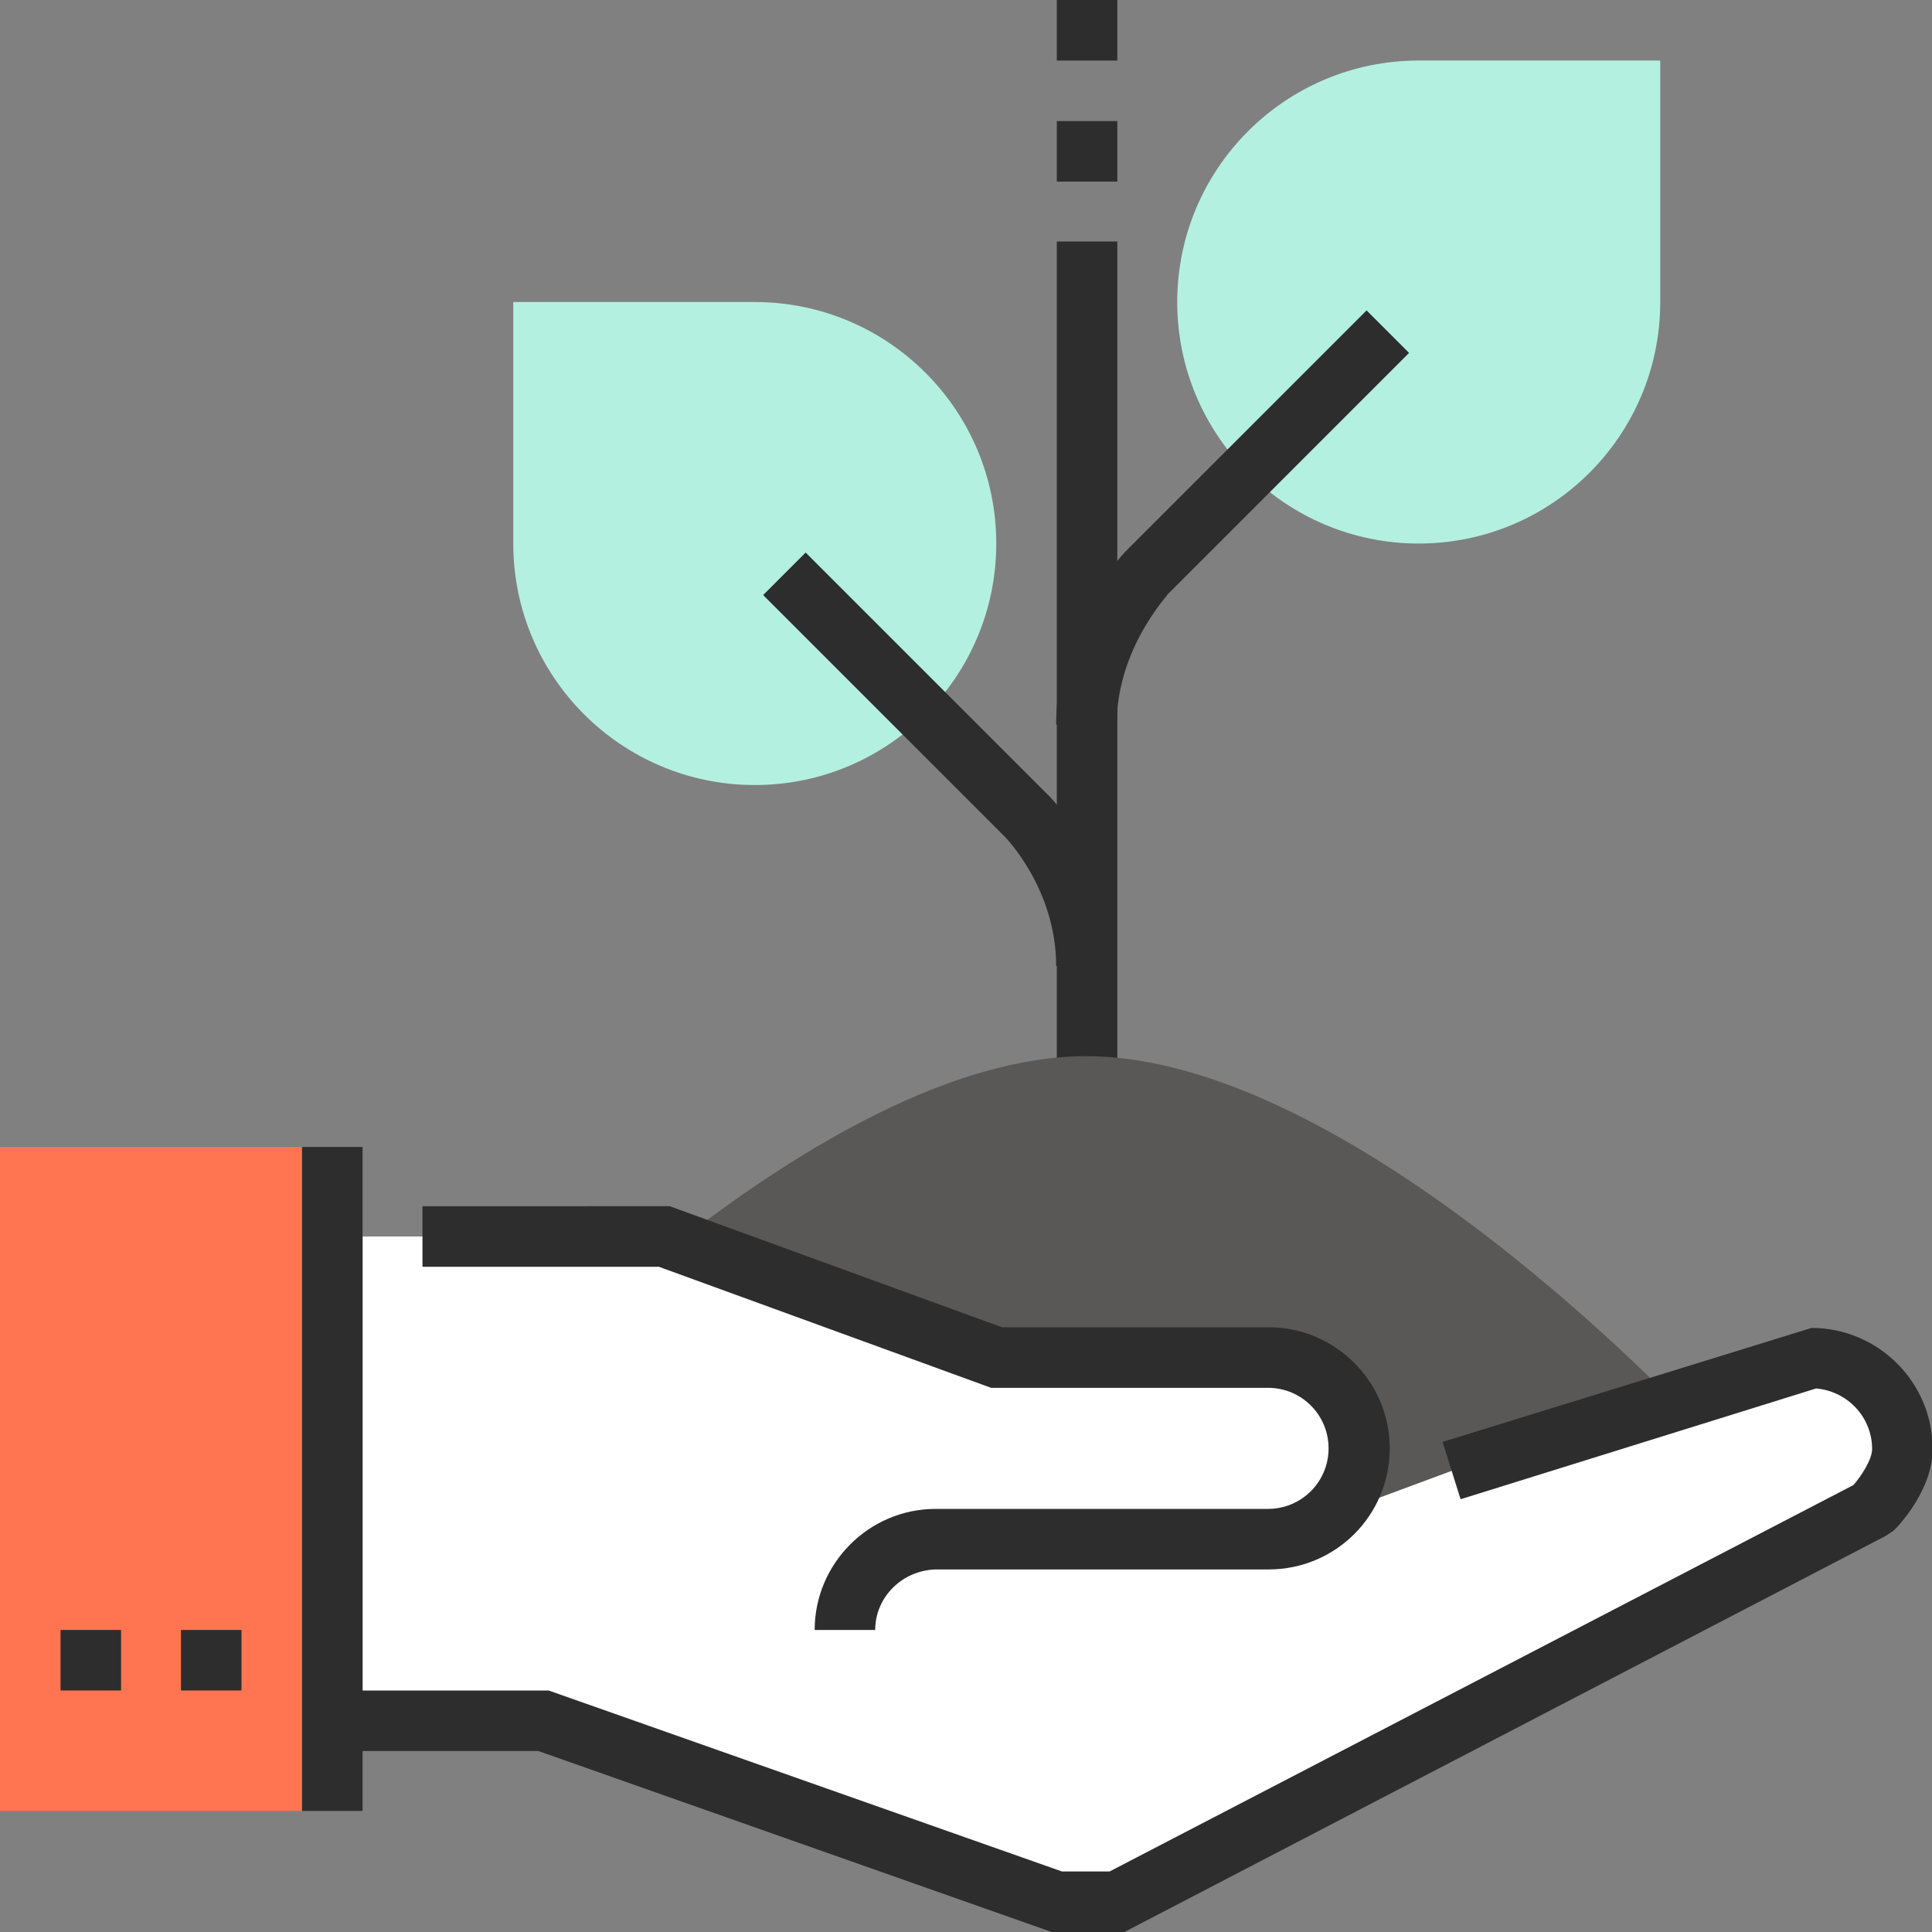 <?xml version="1.0" encoding="utf-8"?>
<!-- Generator: Adobe Illustrator 24.2.1, SVG Export Plug-In . SVG Version: 6.00 Build 0)  -->
<svg version="1.1" xmlns="http://www.w3.org/2000/svg" xmlns:xlink="http://www.w3.org/1999/xlink" x="0px" y="0px"
	 viewBox="0 0 300 300" style="enable-background:new 0 0 300 300;" xml:space="preserve">
<rect x="0" y="0" width="300" height="300" fill="#808080" stroke="none"/>
<style type="text/css">
	.st0{display:none;}
	.st1{display:inline;}
	.st2{fill:#FFFFFF;}
	.st3{fill:#A8A7A5;}
	.st4{fill:#2D2D2E;}
	.st5{fill:#FF7552;}
	.st6{fill:#B4F0E0;}
	.st7{fill:#595857;}
	.st8{fill:#F7F7F7;}
	.st9{fill:#E8E6E4;}
	.st10{fill:none;stroke:#2D2D2E;stroke-width:2;stroke-miterlimit:10;}
</style>
<g id="會計處理" class="st0">
	<g class="st1">
		<g>
			<path class="st2" d="M46.9,267.2l37.5-37.5v-56.3h23.4v37.5c0,7.8,6.3,14.1,14.1,14.1c4.7,0,9.4,0,14.1-4.7s23.4-46.9,23.4-46.9
				h56.3l-93.8,93.8H46.9z"/>
		</g>
		<g>
			<polygon class="st3" points="276.6,154.7 257.8,173.4 42.2,173.4 23.4,154.7 			"/>
		</g>
		<g>
			<polygon class="st4" points="50.2,270.5 43.6,263.9 79.7,227.7 79.7,173.4 89.1,173.4 89.1,231.6 			"/>
		</g>
		<g>
			
				<rect x="102.5" y="215.6" transform="matrix(0.707 -0.707 0.707 0.707 -106.359 183.852)" class="st4" width="132.6" height="9.4"/>
		</g>
		<g>
			
				<rect x="121.5" y="192.2" transform="matrix(0.447 -0.894 0.894 0.447 -94.47 240.887)" class="st4" width="52.4" height="9.4"/>
		</g>
		<g>
			<rect y="150" class="st4" width="300" height="9.4"/>
		</g>
		<g>
			<polygon class="st4" points="259.8,178.1 40.2,178.1 20.1,158 26.8,151.4 44.1,168.8 255.9,168.8 273.2,151.4 279.9,158 			"/>
		</g>
		<g>
			<polygon class="st5" points="112.5,300 9.4,300 9.4,290.6 37.5,262.5 140.6,262.5 140.6,271.9 			"/>
		</g>
		<g>
			<path class="st4" d="M121.9,229.7c-10.3,0-18.8-8.4-18.8-18.8v-37.5h9.4v37.5c0,5.2,4.2,9.4,9.4,9.4c4.3,0,7.4,0,10.7-3.3
				l46.9-46.9l6.6,6.6l-46.9,46.9C133.2,229.7,126.9,229.7,121.9,229.7z"/>
		</g>
		<g>
			<g>
				<rect x="18.8" class="st2" width="262.5" height="131.3"/>
			</g>
			<g>
				<polygon class="st4" points="28.1,131.3 18.8,131.3 18.8,0 243.8,0 243.8,9.4 28.1,9.4 				"/>
			</g>
			<g>
				<polygon class="st4" points="281.3,131.3 56.3,131.3 56.3,121.9 271.9,121.9 271.9,0 281.3,0 				"/>
			</g>
			<g>
				<polygon class="st6" points="243.8,112.5 56.3,112.5 37.5,93.8 37.5,37.5 56.3,18.8 243.8,18.8 262.5,37.5 262.5,93.8 				"/>
			</g>
			<g>
				<path class="st4" d="M150,93.8c-15.5,0-28.1-12.6-28.1-28.1s12.6-28.1,28.1-28.1c15.5,0,28.1,12.6,28.1,28.1
					S165.5,93.8,150,93.8z M150,46.9c-10.3,0-18.8,8.4-18.8,18.8s8.4,18.8,18.8,18.8c10.3,0,18.8-8.4,18.8-18.8S160.3,46.9,150,46.9
					z"/>
			</g>
			<g>
				<path class="st7" d="M46.9,0c0,15.5-12.6,28.1-28.1,28.1V0H46.9z"/>
			</g>
			<g>
				<path class="st7" d="M46.9,131.3c0-15.5-12.6-28.1-28.1-28.1v28.1H46.9z"/>
			</g>
			<g>
				<path class="st7" d="M253.1,0c0,15.5,12.6,28.1,28.1,28.1V0H253.1z"/>
			</g>
			<g>
				<path class="st7" d="M253.1,131.3c0-15.5,12.6-28.1,28.1-28.1v28.1H253.1z"/>
			</g>
		</g>
		<g>
			<rect x="60.9" y="187.5" class="st4" width="9.4" height="9.4"/>
		</g>
		<g>
			<rect x="60.9" y="206.3" class="st4" width="9.4" height="9.4"/>
		</g>
	</g>
</g>
<g id="報稅實務" class="st0">
	<g class="st1">
		<g>
			<g>
				<path class="st8" d="M285.9,79.7h-4.7c-5.2,0-9.4,4.2-9.4,9.4v65.6l-7.7,10.1c-2.6-3.3-6.5-5.4-11-5.4l-42.2,42.2
					c-9.4,9.4-9.4,23.4-9.4,23.4v32.8h46.9v-4.7c0,0,0-9.4,9.4-18.8l28.1-28.1c9.4-9.4,9.4-23.4,9.4-23.4V89.1
					C295.3,83.9,291.1,79.7,285.9,79.7z"/>
			</g>
			<g>
				<g>
					<rect x="187.5" y="262.5" class="st5" width="75" height="37.5"/>
				</g>
			</g>
			<g>
				<path class="st4" d="M206.3,253.1h-9.4V225c0-0.7,0.1-16.1,10.7-26.8l43.6-43.6h1.9c10.3,0,18.8,8.4,18.8,18.8v1.5L238.2,223
					l-7.7-5.4l31.9-45.5c-0.6-4-3.6-7.1-7.5-7.9l-40.6,40.6c-7.9,7.9-8,20-8,20.1V253.1z"/>
			</g>
			<g>
				<rect x="243.8" y="271.9" class="st4" width="9.4" height="9.4"/>
			</g>
			<g>
				<path class="st4" d="M253.1,262.5h-65.6v-9.4h56.3c0-0.5,0.1-11.4,10.7-22.1l28.1-28.1c7.9-7.9,8-20,8-20.1V89.1
					c0-2.6-2.1-4.7-4.7-4.7h-4.7c-2.6,0-4.7,2.1-4.7,4.7v65.6h-9.4V89.1c0-7.8,6.3-14.1,14.1-14.1h4.7c7.8,0,14.1,6.3,14.1,14.1
					v93.8c0,0.7-0.1,16.1-10.7,26.8l-28.1,28.1c-7.7,7.7-8,15.2-8,15.5V262.5z"/>
			</g>
		</g>
		<g>
			<g>
				<path class="st8" d="M14.1,79.7h4.7c5.2,0,9.4,4.2,9.4,9.4v65.6l7.7,10.1c2.6-3.3,6.5-5.4,11-5.4l42.2,42.2
					c9.4,9.4,9.4,23.4,9.4,23.4v32.8H51.6v-4.7c0,0,0-9.4-9.4-18.8l-28.1-28.1c-9.4-9.4-9.4-23.4-9.4-23.4V89.1
					C4.7,83.9,8.9,79.7,14.1,79.7z"/>
			</g>
			<g>
				<g>
					<rect x="37.5" y="262.5" class="st5" width="75" height="37.5"/>
				</g>
			</g>
			<g>
				<path class="st4" d="M103.1,253.1h-9.4V225c0-0.1-0.2-12.3-8-20.1l-40.6-40.6c-3.9,0.7-6.9,3.9-7.5,7.9l31.9,45.5l-7.7,5.4
					l-33.7-48.1v-1.5c0-10.3,8.4-18.8,18.8-18.8h1.9l43.6,43.6c10.6,10.6,10.7,26.1,10.7,26.8V253.1z"/>
			</g>
			<g>
				<rect x="46.9" y="271.9" class="st4" width="9.4" height="9.4"/>
			</g>
			<g>
				<path class="st4" d="M112.5,262.5H46.9v-9.4c0-0.3-0.3-7.7-8-15.4l-28.1-28.1C0.1,198.9,0,183.5,0,182.8V89.1
					C0,81.3,6.3,75,14.1,75h4.7c7.8,0,14.1,6.3,14.1,14.1v65.6h-9.4V89.1c0-2.6-2.1-4.7-4.7-4.7h-4.7c-2.6,0-4.7,2.1-4.7,4.7v93.8
					c0,0.1,0.2,12.3,8,20.1l28.1,28.1c10.6,10.6,10.7,21.6,10.7,22.1h56.3V262.5z"/>
			</g>
		</g>
		<g>
			<g>
				<rect x="56.3" class="st2" width="192.2" height="103.1"/>
			</g>
			<g>
				<polygon class="st4" points="65.6,103.1 56.3,103.1 56.3,0 210.9,0 210.9,9.4 65.6,9.4 				"/>
			</g>
			<g>
				<polygon class="st4" points="248.4,103.1 93.8,103.1 93.8,93.8 239.1,93.8 239.1,0 248.4,0 				"/>
			</g>
			<g>
				<polygon class="st6" points="210.9,84.4 93.8,84.4 75,65.6 75,37.5 93.8,18.8 210.9,18.8 229.7,37.5 229.7,65.6 				"/>
			</g>
			<g>
				<path class="st4" d="M150,75c-12.9,0-23.4-10.5-23.4-23.4s10.5-23.4,23.4-23.4s23.4,10.5,23.4,23.4S162.9,75,150,75z M150,37.5
					c-7.8,0-14.1,6.3-14.1,14.1s6.3,14.1,14.1,14.1s14.1-6.3,14.1-14.1S157.8,37.5,150,37.5z"/>
			</g>
			<g>
				<path class="st7" d="M84.4,0c0,15.5-12.6,28.1-28.1,28.1V0H84.4z"/>
			</g>
			<g>
				<path class="st7" d="M84.4,103.1C84.4,87.6,71.8,75,56.3,75v28.1H84.4z"/>
			</g>
			<g>
				<path class="st7" d="M220.3,0c0,15.5,12.6,28.1,28.1,28.1V0H220.3z"/>
			</g>
			<g>
				<path class="st7" d="M220.3,103.1c0-15.5,12.6-28.1,28.1-28.1v28.1H220.3z"/>
			</g>
		</g>
		<g>
			<rect x="145.3" y="98.4" class="st4" width="9.4" height="201.6"/>
		</g>
		<g>
			<g>
				<path class="st6" d="M206.3,140.6c0,7.8-6.3,14.1-14.1,14.1h-23.4v-14.1c0-7.8,6.3-14.1,14.1-14.1h23.4V140.6z"/>
			</g>
			<g>
				<path class="st6" d="M93.8,159.4c0,7.8,6.3,14.1,14.1,14.1h23.4v-14.1c0-7.8-6.3-14.1-14.1-14.1H93.8V159.4z"/>
			</g>
			<g>
				<path class="st4" d="M192.2,159.4h-28.1v-18.8c0-10.3,8.4-18.8,18.8-18.8h28.1v18.8C210.9,151,202.5,159.4,192.2,159.4z
					 M173.4,150h18.8c5.2,0,9.4-4.2,9.4-9.4v-9.4h-18.8c-5.2,0-9.4,4.2-9.4,9.4V150z"/>
			</g>
			<g>
				<path class="st4" d="M135.9,178.1h-28.1c-10.3,0-18.8-8.4-18.8-18.8v-18.8h28.1c10.3,0,18.8,8.4,18.8,18.8V178.1z M98.4,150v9.4
					c0,5.2,4.2,9.4,9.4,9.4h18.8v-9.4c0-5.2-4.2-9.4-9.4-9.4H98.4z"/>
			</g>
		</g>
	</g>
</g>
<g id="人力資源管理" class="st0">
	<g class="st1">
		<g>
			<path class="st5" d="M262.8,107.8C262.8,46.9,220.6,0,159.6,0c-57,0-103.1,46.2-103.1,103.1c0,51.6,18.8,65.6,18.8,103.1
				c0,9.4-4.7,18.8-18.8,56.3L173.7,300l18.8-56.3h48.1c4.7,0,8.6-3.4,9.3-8l8.2-57.6h23.4v-4.7L262.8,107.8z"/>
		</g>
		<g>
			<g>
				<circle class="st2" cx="103.4" cy="84.4" r="65.6"/>
			</g>
			<g>
				<path class="st4" d="M103.4,168.8c-46.5,0-84.4-37.9-84.4-84.4S56.9,0,103.4,0c26.9,0,52.4,13,68.3,34.8l-7.6,5.5
					C150,20.9,127.3,9.4,103.4,9.4c-41.4,0-75,33.6-75,75s33.6,75,75,75c41.4,0,75-33.6,75-75c0-9.1-1.6-18-4.8-26.5l8.8-3.3
					c3.6,9.5,5.4,19.5,5.4,29.8C187.8,130.9,149.9,168.8,103.4,168.8z"/>
			</g>
			<g>
				<polygon class="st4" points="173.7,42.2 140.9,42.2 140.9,32.8 164.3,32.8 164.3,9.4 173.7,9.4 				"/>
			</g>
			<g>
				<rect x="70.6" y="79.7" class="st4" width="9.4" height="9.4"/>
			</g>
			<g>
				<rect x="126.8" y="79.7" class="st4" width="9.4" height="9.4"/>
			</g>
			<g>
				<g>
					<polygon class="st4" points="117.4,107.8 89.3,107.8 89.3,98.4 108.1,98.4 108.1,92 89.3,82.6 89.3,60.9 117.4,60.9 
						117.4,70.3 98.7,70.3 98.7,76.8 117.4,86.2 					"/>
				</g>
				<g>
					<rect x="98.7" y="103.1" class="st4" width="9.4" height="14.1"/>
				</g>
				<g>
					<rect x="98.7" y="51.6" class="st4" width="9.4" height="14.1"/>
				</g>
			</g>
		</g>
	</g>
</g>
<g id="營運管理_1_" class="st0">
	<g class="st1">
		<g>
			<circle class="st5" cx="150" cy="140.6" r="131.3"/>
		</g>
		<g>
			<path class="st2" d="M295.3,140.6c0,0-65.1,79.7-145.3,79.7S4.7,140.6,4.7,140.6S69.7,60.9,150,60.9S295.3,140.6,295.3,140.6z"/>
		</g>
		<g>
			<circle class="st6" cx="150" cy="140.6" r="37.5"/>
		</g>
		<g>
			<path class="st4" d="M164.6,224.2l-1.1-9.3c62.3-7.1,113.7-60.9,125.6-74.2c-12.7-14.3-70.8-75-139.1-75
				c-68.4,0-126.4,60.7-139.1,75c11.8,13.3,63.2,67.2,125.6,74.2l-1.1,9.3c-74.7-8.5-132-77.6-134.4-80.6c-1.4-1.7-1.4-4.2,0-5.9
				c2.7-3.3,67.4-81.4,148.9-81.4s146.2,78.1,148.9,81.4c1.4,1.7,1.4,4.2,0,5.9C296.5,146.5,239.3,215.7,164.6,224.2z"/>
		</g>
		<g>
			<path class="st4" d="M150,196.9c-27.5,0-52.6-20.8-55.9-46.3l9.3-1.2c2.4,18.4,21.7,38.1,46.6,38.1c25.8,0,46.9-21,46.9-46.9
				c0-24.9-19.7-44.2-38.1-46.6l1.2-9.3c25.5,3.3,46.3,28.4,46.3,55.9C206.3,171.6,181,196.9,150,196.9z"/>
		</g>
		<g>
			<rect x="145.3" y="192.2" class="st4" width="9.4" height="98.4"/>
		</g>
		<g>
			<path class="st4" d="M150,140.6H93.8v-4.7c0-28.4,23.1-51.6,51.6-51.6h4.7V140.6z M103.4,131.3h37.2V94
				C121.1,96.2,105.6,111.7,103.4,131.3z"/>
		</g>
	</g>
</g>
<g id="資產管理" class="st0">
	<g class="st1">
		<g>
			<rect x="117.2" y="37.5" class="st9" width="65.6" height="9.4"/>
		</g>
		<g>
			<path class="st7" d="M271.9,271.9H28.1c-5.2,0-9.4-4.2-9.4-9.4V65.6h262.5v196.9C281.3,267.7,277.1,271.9,271.9,271.9z"/>
		</g>
		<g>
			<g>
				<rect x="281.3" y="206.3" class="st9" width="9.4" height="9.4"/>
			</g>
			<g>
				<polygon class="st5" points="276.6,201.6 276.6,220.3 23.4,220.3 4.7,210.9 23.4,201.6 				"/>
			</g>
			<g>
				<rect x="75" y="206.3" class="st9" width="9.4" height="9.4"/>
			</g>
			<g>
				<rect x="56.3" y="206.3" class="st9" width="9.4" height="9.4"/>
			</g>
			<g>
				<path class="st4" d="M295.3,225H23.4c-0.7,0-1.4-0.2-2.1-0.5l-18.7-9.4C1,214.3,0,212.7,0,210.9s1-3.4,2.6-4.2l18.7-9.4
					c0.7-0.3,1.4-0.5,2.1-0.5h271.9c2.6,0,4.7,2.1,4.7,4.7v18.8C300,222.9,297.9,225,295.3,225z M24.5,215.6h266.1v-9.4H24.5
					l-9.4,4.7L24.5,215.6z"/>
			</g>
			<g>
				<rect x="46.9" y="206.3" class="st4" width="9.4" height="9.4"/>
			</g>
			<g>
				<rect x="65.6" y="206.3" class="st4" width="9.4" height="9.4"/>
			</g>
			<g>
				<rect x="84.4" y="206.3" class="st4" width="9.4" height="9.4"/>
			</g>
			<g>
				<rect x="271.9" y="206.3" class="st4" width="9.4" height="9.4"/>
			</g>
		</g>
		<g>
			<g>
				<path class="st4" d="M243.8,150h-60.9v-9.4h60.9c15.5,0,28.1-12.6,28.1-28.1V75H28.1v37.5c0,15.5,12.6,28.1,28.1,28.1h60.9v9.4
					H56.3c-20.7,0-37.5-16.8-37.5-37.5V65.6h262.5v46.9C281.3,133.2,264.4,150,243.8,150z"/>
			</g>
		</g>
		<g>
			<path class="st4" d="M192.2,70.3h-9.4V37.5h-65.6v32.8h-9.4V32.8c0-2.6,2.1-4.7,4.7-4.7h75c2.6,0,4.7,2.1,4.7,4.7V70.3z"/>
		</g>
		<g>
			<rect x="145.3" y="112.5" class="st4" width="9.4" height="9.4"/>
		</g>
		<g>
			<rect x="164.1" y="112.5" class="st4" width="9.4" height="9.4"/>
		</g>
		<g>
			<rect x="126.6" y="112.5" class="st4" width="9.4" height="9.4"/>
		</g>
		<g>
			<rect x="112.5" y="46.9" class="st4" width="75" height="9.4"/>
		</g>
		<g>
			<g>
				<rect x="135.9" y="150" class="st3" width="28.1" height="9.4"/>
			</g>
			<g>
				<path class="st4" d="M173.4,168.8h-46.9v-28.1h46.9V168.8z M135.9,159.4h28.1V150h-28.1V159.4z"/>
			</g>
		</g>
		<g>
			<rect x="37.5" y="262.5" class="st4" width="9.4" height="9.4"/>
		</g>
		<g>
			<rect x="253.1" y="262.5" class="st4" width="9.4" height="9.4"/>
		</g>
		<g>
			<rect x="126.6" y="32.8" class="st4" width="9.4" height="18.8"/>
		</g>
		<g>
			<rect x="145.3" y="32.8" class="st4" width="9.4" height="18.8"/>
		</g>
		<g>
			<rect x="164.1" y="32.8" class="st4" width="9.4" height="18.8"/>
		</g>
	</g>
</g>
<g id="籌資與融資" class="st0">
	<g class="st1">
		<g>
			<circle class="st2" cx="150" cy="150" r="98.4"/>
		</g>
		<g>
			<path class="st2" d="M60.5,60.5L47.2,47.2C73.5,21,109.9,4.7,150,4.7v18.8C115.1,23.4,83.4,37.6,60.5,60.5z"/>
		</g>
		<g>
			<path class="st9" d="M150,295.3c-40.1,0-76.5-16.3-102.8-42.6l13.3-13.3c22.9,22.9,54.5,37.1,89.5,37.1
				c69.9,0,126.6-56.7,126.6-126.6h18.8C295.3,230.3,230.3,295.3,150,295.3z"/>
		</g>
		<g>
			<path class="st3" d="M4.7,150c0-40.1,16.3-76.5,42.6-102.8l13.3,13.3C37.6,83.4,23.4,115.1,23.4,150c0,34.9,14.2,66.6,37.1,89.5
				l-13.3,13.3C21,226.5,4.7,190.1,4.7,150z"/>
		</g>
		<g>
			<path class="st5" d="M150,23.4V4.7c80.3,0,145.3,65.1,145.3,145.3h-18.8C276.6,80.1,219.9,23.4,150,23.4z"/>
		</g>
		<g>
			<path class="st4" d="M150,253.1c-56.9,0-103.1-46.3-103.1-103.1S93.1,46.9,150,46.9S253.1,93.1,253.1,150S206.9,253.1,150,253.1z
				 M150,56.3c-51.7,0-93.8,42.1-93.8,93.8s42.1,93.8,93.8,93.8s93.8-42.1,93.8-93.8S201.7,56.3,150,56.3z"/>
		</g>
		<g>
			<path class="st4" d="M150,300C67.3,300,0,232.7,0,150S67.3,0,150,0s150,67.3,150,150S232.7,300,150,300z M150,9.4
				C72.5,9.4,9.4,72.5,9.4,150S72.5,290.6,150,290.6S290.6,227.5,290.6,150S227.5,9.4,150,9.4z"/>
		</g>
		<g>
			<path class="st4" d="M150,281.3c-72.4,0-131.3-58.9-131.3-131.3S77.6,18.8,150,18.8S281.3,77.6,281.3,150S222.4,281.3,150,281.3z
				 M150,28.1C82.8,28.1,28.1,82.8,28.1,150S82.8,271.9,150,271.9S271.9,217.2,271.9,150S217.2,28.1,150,28.1z"/>
		</g>
		<g>
			<rect x="145.3" y="4.7" class="st4" width="9.4" height="18.8"/>
		</g>
		<g>
			<rect x="276.6" y="145.3" class="st4" width="18.8" height="9.4"/>
		</g>
		<g>
			
				<rect x="48" y="41.1" transform="matrix(0.707 -0.707 0.707 0.707 -21.843 52.734)" class="st4" width="9.4" height="23.2"/>
		</g>
		<g>
			
				<rect x="44" y="241.4" transform="matrix(0.707 -0.707 0.707 0.707 -158.226 110.197)" class="st4" width="19.9" height="9.4"/>
		</g>
		<g>
			<circle class="st6" cx="150" cy="150" r="84.4"/>
		</g>
		<g>
			<rect x="117.2" y="145.3" class="st4" width="9.4" height="9.4"/>
		</g>
		<g>
			<rect x="173.4" y="145.3" class="st4" width="9.4" height="9.4"/>
		</g>
		<g>
			<g>
				<polygon class="st4" points="164.1,173.4 135.9,173.4 135.9,164.1 154.7,164.1 154.7,157.6 135.9,148.2 135.9,126.6 
					164.1,126.6 164.1,135.9 145.3,135.9 145.3,142.4 164.1,151.8 				"/>
			</g>
			<g>
				<rect x="145.3" y="168.8" class="st4" width="9.4" height="14.1"/>
			</g>
			<g>
				<rect x="145.3" y="117.2" class="st4" width="9.4" height="14.1"/>
			</g>
		</g>
	</g>
</g>
<g id="財會新趨勢">
	<g>
		<g>
			<path class="st6" d="M117.2,46.9H79.7v37.5c0,20.7,16.8,37.5,37.5,37.5c20.7,0,37.5-16.8,37.5-37.5S137.9,46.9,117.2,46.9z"/>
		</g>
		<g>
			<path class="st6" d="M220.3,9.4h37.5v37.5c0,20.7-16.8,37.5-37.5,37.5c-20.7,0-37.5-16.8-37.5-37.5S199.6,9.4,220.3,9.4z"/>
		</g>
		<g>
			<rect x="164.1" y="37.5" class="st4" width="9.4" height="173.4"/>
		</g>
		<g>
			<path class="st4" d="M173.4,112.5h-9.4c0-15.8,10.3-26.3,10.7-26.8l37.5-37.5l6.6,6.6l-37.5,37.5
				C181.4,92.4,173.4,100.7,173.4,112.5z"/>
		</g>
		<g>
			<path class="st4" d="M173.4,150h-9.4c0-12-7.9-20-8-20.1l-37.5-37.5l6.6-6.6l37.5,37.5C163.1,123.7,173.4,134.2,173.4,150z"/>
		</g>
		<g>
			<path class="st7" d="M262.5,220.3c0,0-52.3,56.3-93.8,56.3c-41.4,0-93.8-56.3-93.8-56.3s52.3-56.3,93.8-56.3
				C210.2,164.1,262.5,220.3,262.5,220.3z"/>
		</g>
		<g>
			<path class="st2" d="M281.3,210.9l-55.9,17.5l-19.4,7.2c3-2.6,5-6.4,5-10.7c0-7.8-6.3-14.1-14.1-14.1h-42.2l-51.6-18.8H56.3v75
				h28.1l79.7,28.1h9.4l117.2-60.9c0,0,4.7-4.7,4.7-9.4C295.3,217.2,289,210.9,281.3,210.9z"/>
		</g>
		<g>
			<g>
				<rect y="178.1" class="st5" width="46.9" height="103.1"/>
			</g>
			<g>
				<path class="st4" d="M135.9,253.1h-9.4c0-10.3,8.4-18.8,18.8-18.8h51.6c5.2,0,9.4-4.2,9.4-9.4s-4.2-9.4-9.4-9.4h-43l-51.6-18.8
					H65.6v-9.4H104l51.6,18.8h41.4c10.3,0,18.8,8.4,18.8,18.8s-8.4,18.8-18.8,18.8h-51.6C140.1,243.8,135.9,248,135.9,253.1z"/>
			</g>
			<g>
				<path class="st4" d="M174.6,300h-11.3l-79.7-28.1h-32v-9.4h33.6l79.7,28.1h7.4l115.5-60c1.3-1.5,2.9-4,2.9-5.6
					c0-5-3.9-9-8.7-9.4l-55.2,17.2l-2.8-8.9l57.3-17.7c10.3,0,18.8,8.4,18.8,18.8c0,6.4-5.4,12.1-6.1,12.7l-1.2,0.8L174.6,300z"/>
			</g>
			<g>
				<rect x="28.1" y="253.1" class="st4" width="9.4" height="9.4"/>
			</g>
			<g>
				<rect x="9.4" y="253.1" class="st4" width="9.4" height="9.4"/>
			</g>
		</g>
		<g>
			<rect x="46.9" y="178.1" class="st4" width="9.4" height="103.1"/>
		</g>
		<g>
			<rect x="164.1" y="18.8" class="st4" width="9.4" height="9.4"/>
		</g>
		<g>
			<rect x="164.1" class="st4" width="9.4" height="9.4"/>
		</g>
	</g>
</g>
</svg>
